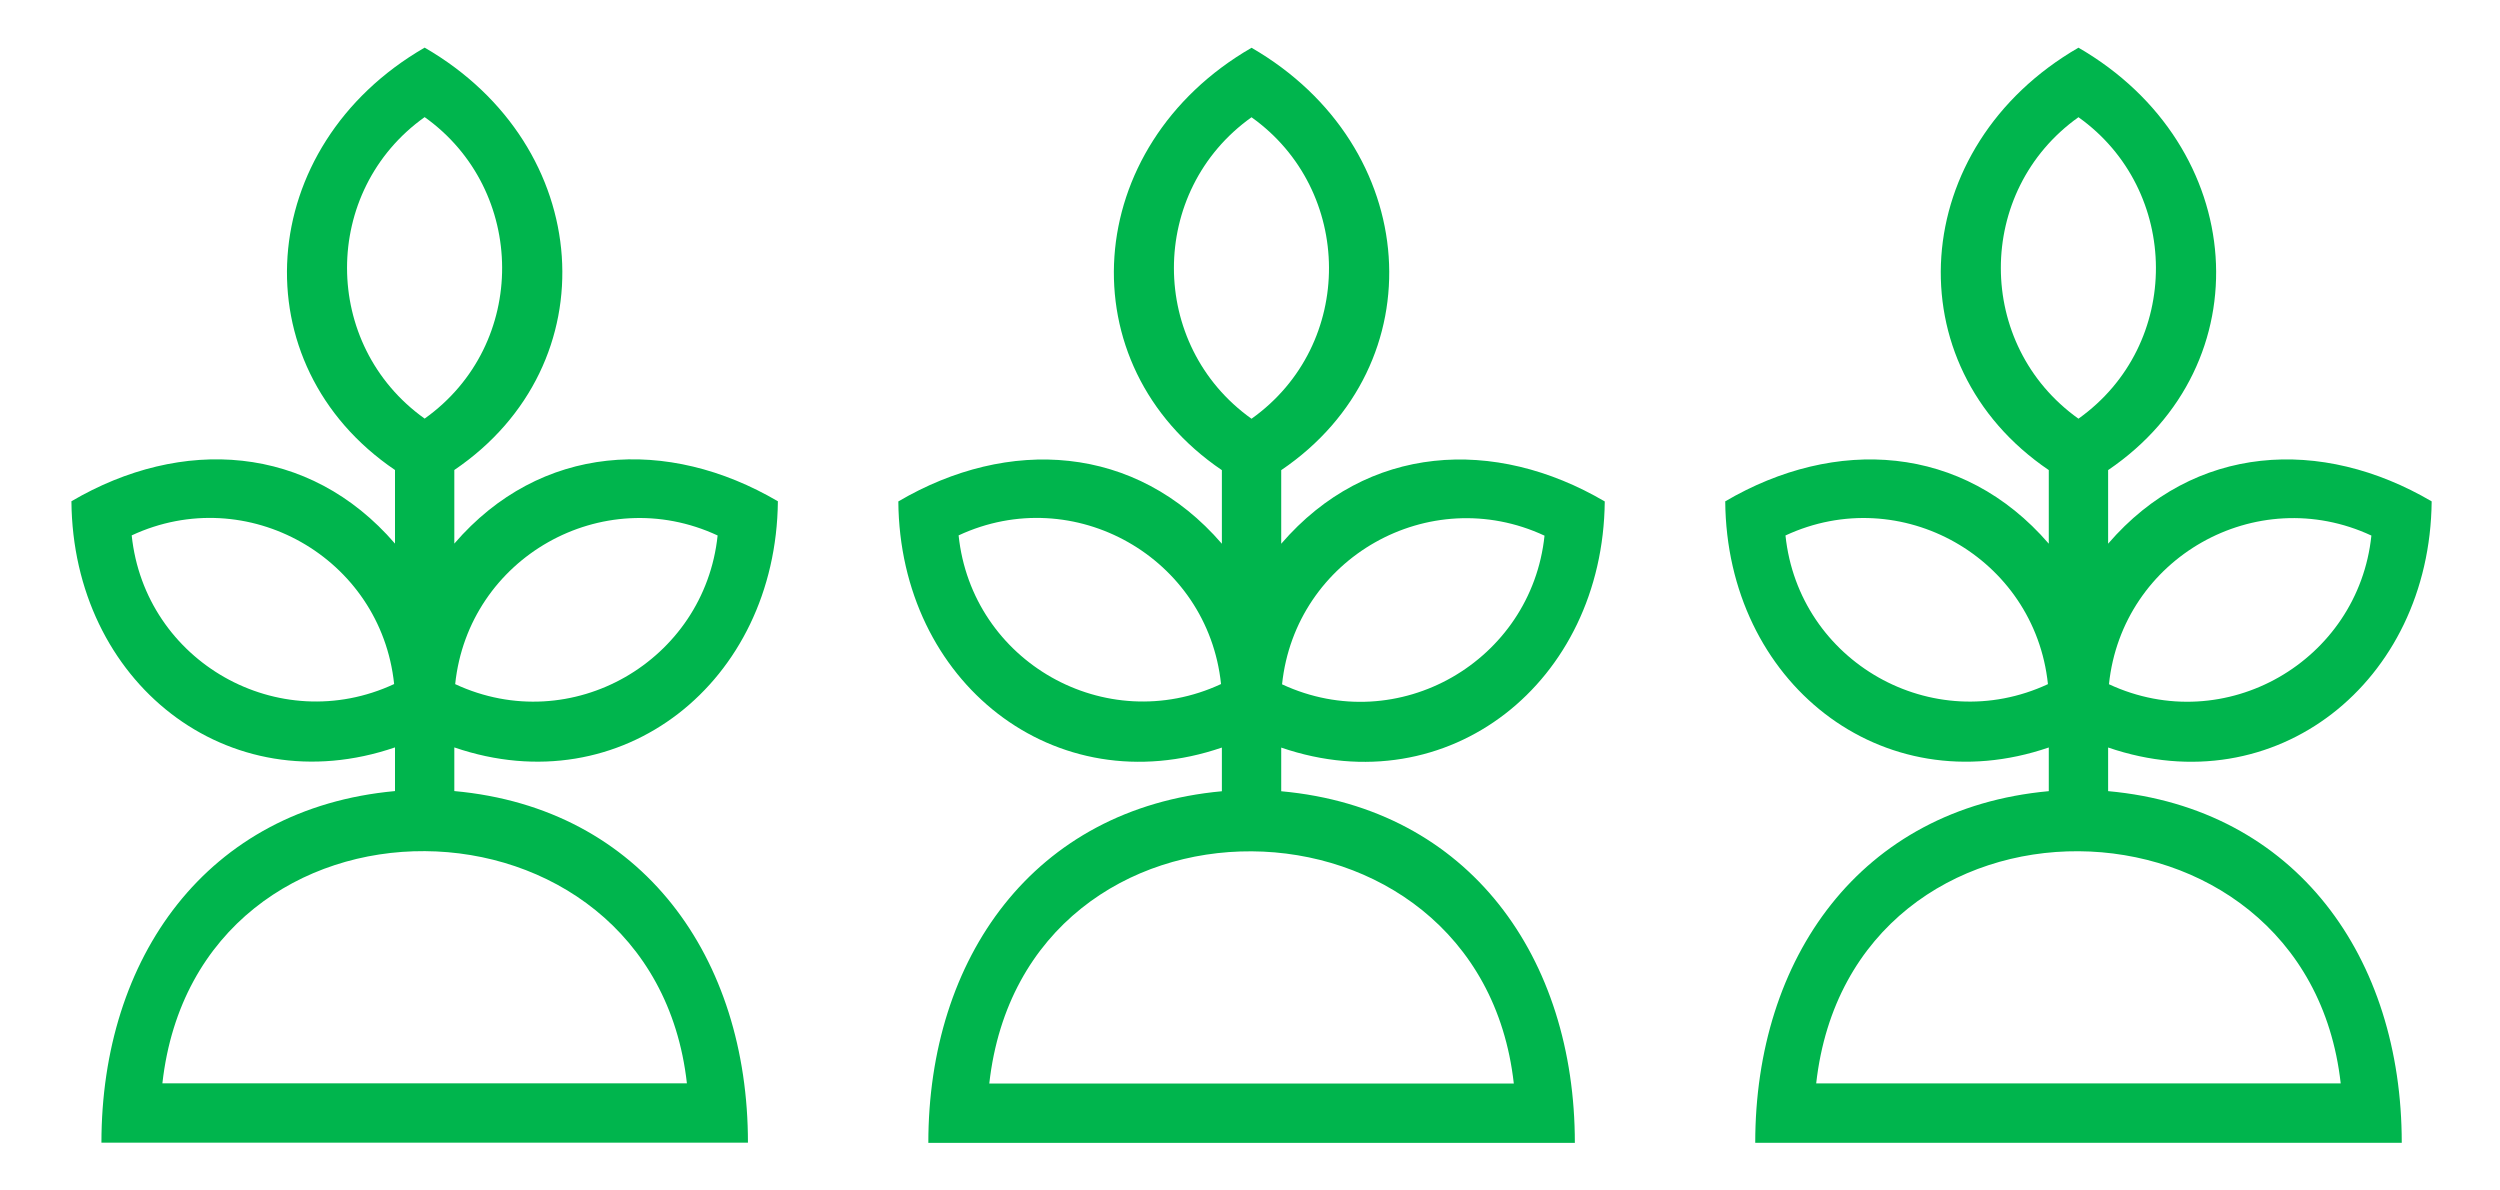 <svg width="84" height="40" viewBox="0 0 84 40" fill="none" xmlns="http://www.w3.org/2000/svg">
    <path d="M32.209 17.989c.445 4.251 4.94 6.799 8.818 4.995-.446-4.251-4.944-6.799-8.818-4.995zm-27.784 0c.445 4.251 4.94 6.799 8.818 4.995-.445-4.251-4.943-6.799-8.818-4.995zm10.84 8.591c6.345.577 9.866 5.615 9.866 11.814H3.408c0-6.199 3.527-11.234 9.864-11.814v-1.468C7.65 27.04 2.446 22.912 2.4 16.842c3.7-2.173 7.98-1.93 10.872 1.423v-2.473C8.047 12.25 8.535 4.914 14.268 1.6c5.73 3.314 6.225 10.647.997 14.192v2.473c2.892-3.358 7.17-3.594 10.872-1.422-.06 6.075-5.245 10.2-10.872 8.27v1.467zM5.456 36.4H23.08c-1.151-10.294-16.446-10.51-17.624 0zm18.656-18.408c-3.875-1.804-8.373.744-8.818 4.995 3.912 1.82 8.378-.784 8.818-4.995zM14.268 3.935c-3.478 2.479-3.475 7.654 0 10.13 3.505-2.496 3.438-7.683 0-10.13zm45.724 14.057c.446 4.25 4.94 6.799 8.819 4.995-.446-4.251-4.944-6.799-8.819-4.995zm10.84 8.59c6.346.578 9.867 5.616 9.867 11.815H58.976c0-6.199 3.527-11.234 9.863-11.814v-1.468c-5.62 1.928-10.825-2.2-10.871-8.27 3.7-2.173 7.979-1.93 10.871 1.423v-2.473c-5.224-3.542-4.736-10.878.997-14.193 5.73 3.315 6.224 10.648.997 14.193v2.473c2.892-3.358 7.169-3.594 10.871-1.422-.06 6.075-5.244 10.2-10.871 8.27v1.467zm-9.808 9.821h17.624c-1.152-10.294-16.447-10.51-17.624 0zm18.655-18.408c-3.874-1.804-8.373.744-8.818 4.995 3.912 1.82 8.379-.784 8.818-4.995zM69.836 3.938c-3.478 2.478-3.476 7.654 0 10.13 3.504-2.496 3.438-7.683 0-10.13zM43.049 26.586c6.345.577 9.866 5.615 9.866 11.814H31.192c0-6.199 3.527-11.234 9.863-11.814v-1.468c-5.62 1.927-10.825-2.2-10.871-8.27 3.7-2.174 7.979-1.93 10.871 1.422v-2.473c-5.224-3.541-4.736-10.877.997-14.192 5.73 3.315 6.224 10.648.997 14.192v2.473c2.892-3.357 7.17-3.593 10.871-1.421-.06 6.075-5.244 10.2-10.871 8.27v1.467zm-9.81 9.82h17.625c-1.151-10.294-16.447-10.51-17.624 0zm18.657-18.408c-3.875-1.804-8.373.743-8.819 4.995 3.913 1.82 8.379-.785 8.819-4.995zM42.051 3.94c-3.478 2.478-3.475 7.654 0 10.13 3.504-2.496 3.438-7.683 0-10.13z" fill="#00B54D"/>
</svg>
